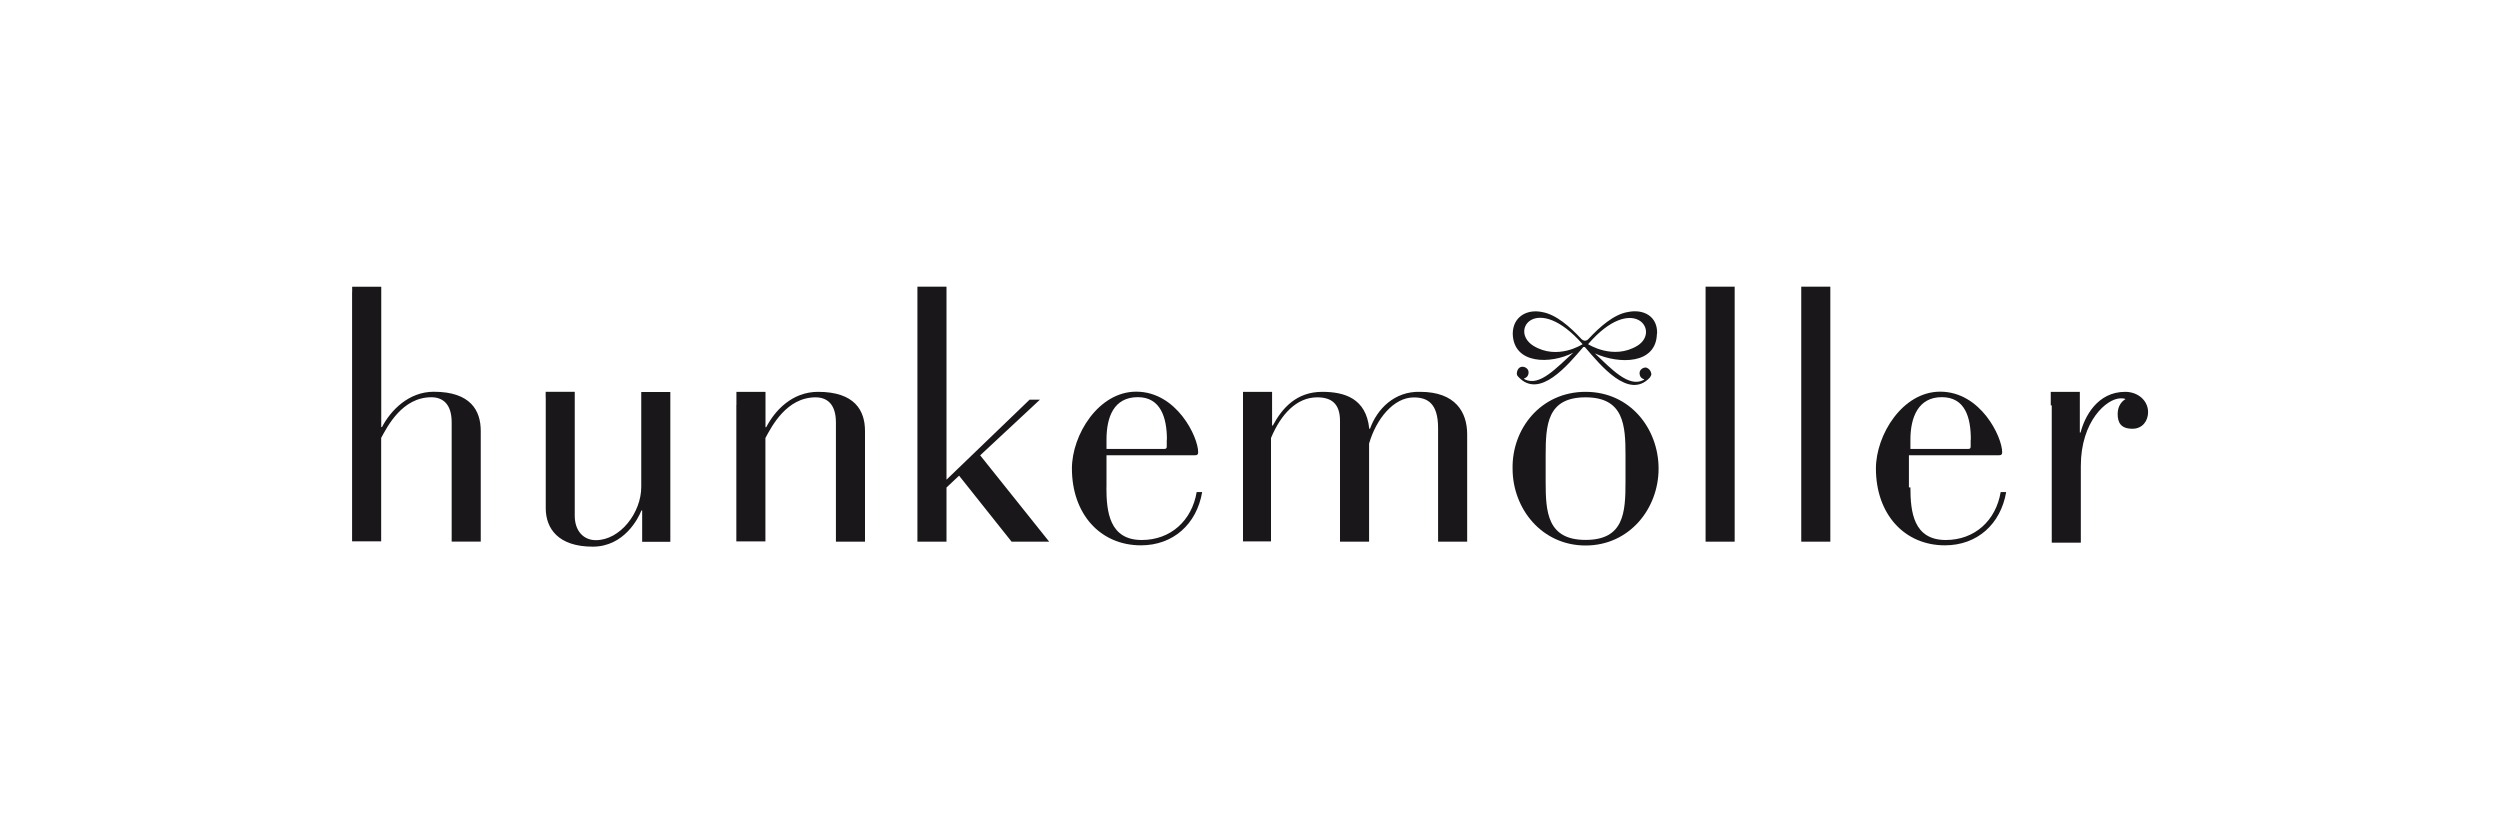 <?xml version="1.0" encoding="UTF-8"?><svg id="Layer_1" xmlns="http://www.w3.org/2000/svg" viewBox="0 0 300 100"><path d="M198.85,40.06c.09-2.08-1.6-3.01-3.49-2.62-1.69.27-3.38,1.78-4.7,3.19h0c-.48.57-.94,0-.94,0h0c-1.32-1.41-3.01-2.92-4.7-3.19-1.78-.37-3.49.57-3.49,2.62.09,3.67,4.52,3.67,7.26,2.26-1.99,1.78-4.04,4.13-5.84,3.19l-.09-.09c.37-.09.57-.37.57-.75s-.37-.66-.75-.66-.66.37-.66.84c0,.18.09.27.18.37h0c2.53,2.74,5.93-1.41,7.8-3.58h.18c1.87,2.17,5.27,6.39,7.8,3.67h0s.18-.27.18-.37c0-.37-.27-.75-.66-.84-.37,0-.75.27-.75.66s.18.66.57.75l-.09.09c-1.78.94-3.86-1.32-5.84-3.19,2.92,1.32,7.35,1.32,7.44-2.35h.02ZM183.98,41.48c-2.92-1.87.48-6.39,5.93-.18,0,0-3.01,1.99-5.93.18ZM190.57,41.3c5.36-6.21,8.76-1.6,5.93.18-2.92,1.78-5.93-.18-5.93-.18Z" style="fill:#1a171b; fill-rule:evenodd;"/><path d="M42.26,35.07v-.66h3.49v16.84h.09c1.03-1.99,3.19-4.24,6.21-4.24,4.43,0,5.64,2.26,5.64,4.7v13.28h-3.49v-14.31c0-2.26-1.12-3.01-2.44-3.01-3.49,0-5.27,3.49-6.02,4.88v12.41h-3.49v-29.94l.02.05Z" style="fill:#1a171b;"/><path d="M65.48,47.68v-.66h3.49v14.88c0,1.78,1.03,2.92,2.53,2.92,2.92,0,5.45-3.29,5.45-6.39v-11.39h3.49v17.98h-3.38v-3.76h-.09c-.37.94-2.08,4.34-5.84,4.34-4.13,0-5.64-2.17-5.64-4.61v-13.28l-.02-.02Z" style="fill:#1a171b;"/><path d="M88.37,48.62v-1.6h3.49v4.24h.09c1.03-1.99,3.1-4.24,6.21-4.24,4.43,0,5.64,2.26,5.64,4.7v13.28h-3.49v-14.31c0-2.26-1.12-3.01-2.44-3.01-3.49,0-5.27,3.49-6.02,4.88v12.41h-3.49v-16.38l.02.02Z" style="fill:#1a171b;"/><polygon points="110.09 34.4 113.58 34.4 113.58 57.56 123.55 47.96 124.79 47.96 117.62 54.64 125.9 65 121.39 65 115.09 57.08 113.58 58.5 113.58 65 110.09 65 110.09 34.4" style="fill:#1a171b;"/><path d="M132.77,58.5c0,2.92.37,6.3,4.24,6.3,3.49,0,6.02-2.35,6.59-5.75h.66c-.66,3.86-3.49,6.39-7.35,6.39-4.88,0-8.28-3.76-8.28-9.22,0-4.04,3.19-9.22,7.71-9.22,4.88,0,7.44,5.45,7.44,7.26,0,.27-.09.37-.37.37h-10.63v3.86l-.02.02ZM140.03,52.75c0-2.62-.75-5.09-3.49-5.09-2.92,0-3.76,2.44-3.76,5.09v1.12h6.96c.18,0,.27-.09.27-.27v-.84h.02Z" style="fill:#1a171b;"/><path d="M149.16,65v-17.98h3.49v4.04h.09c1.12-2.08,2.83-4.04,5.93-4.04,2.62,0,5.27.75,5.64,4.43h.09c.84-2.35,2.92-4.52,6.02-4.43,4.24,0,5.64,2.44,5.64,5.09v12.89h-3.49v-13.64c0-3.01-1.32-3.67-2.92-3.67-2.44,0-4.52,2.62-5.36,5.54v11.77h-3.49v-14.49c0-2.08-1.03-2.83-2.74-2.83-2.44,0-4.34,1.99-5.54,4.88v12.41h-3.38l.02.02Z" style="fill:#1a171b;"/><path d="M190.27,47.02c5.36,0,8.76,4.43,8.76,9.22s-3.49,9.22-8.76,9.22-8.76-4.43-8.76-9.22c-.09-4.79,3.38-9.22,8.76-9.22M195.06,54.64c0-3.58-.18-6.96-4.79-6.96s-4.79,3.29-4.79,6.96v3.19c0,3.58.18,6.96,4.79,6.96s4.79-3.29,4.79-6.96v-3.19Z" style="fill:#1a171b;"/><polygon points="204.67 35.07 204.67 34.4 208.16 34.4 208.16 65 204.67 65 204.67 35.07" style="fill:#1a171b;"/><polygon points="216.15 35.07 216.15 34.4 219.64 34.4 219.64 65 216.15 65 216.15 35.07" style="fill:#1a171b;"/><path d="M229.25,58.5c0,2.92.37,6.3,4.24,6.3,3.49,0,6.02-2.35,6.59-5.75h.66c-.66,3.86-3.49,6.39-7.35,6.39-4.88,0-8.28-3.76-8.28-9.22,0-4.04,3.19-9.22,7.71-9.22,4.88,0,7.44,5.45,7.44,7.26,0,.27-.09.37-.37.37h-10.82v3.86h.18l-.02.02ZM236.5,52.75c0-2.62-.66-5.09-3.49-5.09s-3.76,2.44-3.76,5.09v1.12h6.96c.18,0,.27-.09.27-.27v-.84h.02Z" style="fill:#1a171b;"/><path d="M246.09,48.62v-1.6h3.49v4.88h.09c.48-1.87,1.99-4.88,5.36-4.88,1.51,0,2.74,1.03,2.74,2.44,0,1.03-.66,1.99-1.87,1.99-1.41,0-1.78-.75-1.78-1.78,0-.94.48-1.51.94-1.78-.18-.09-.37-.09-.57-.09-1.69,0-4.79,2.74-4.79,8.1v9.22h-3.49v-16.47h-.09l-.02-.02Z" style="fill:#1a171b;"/></svg>